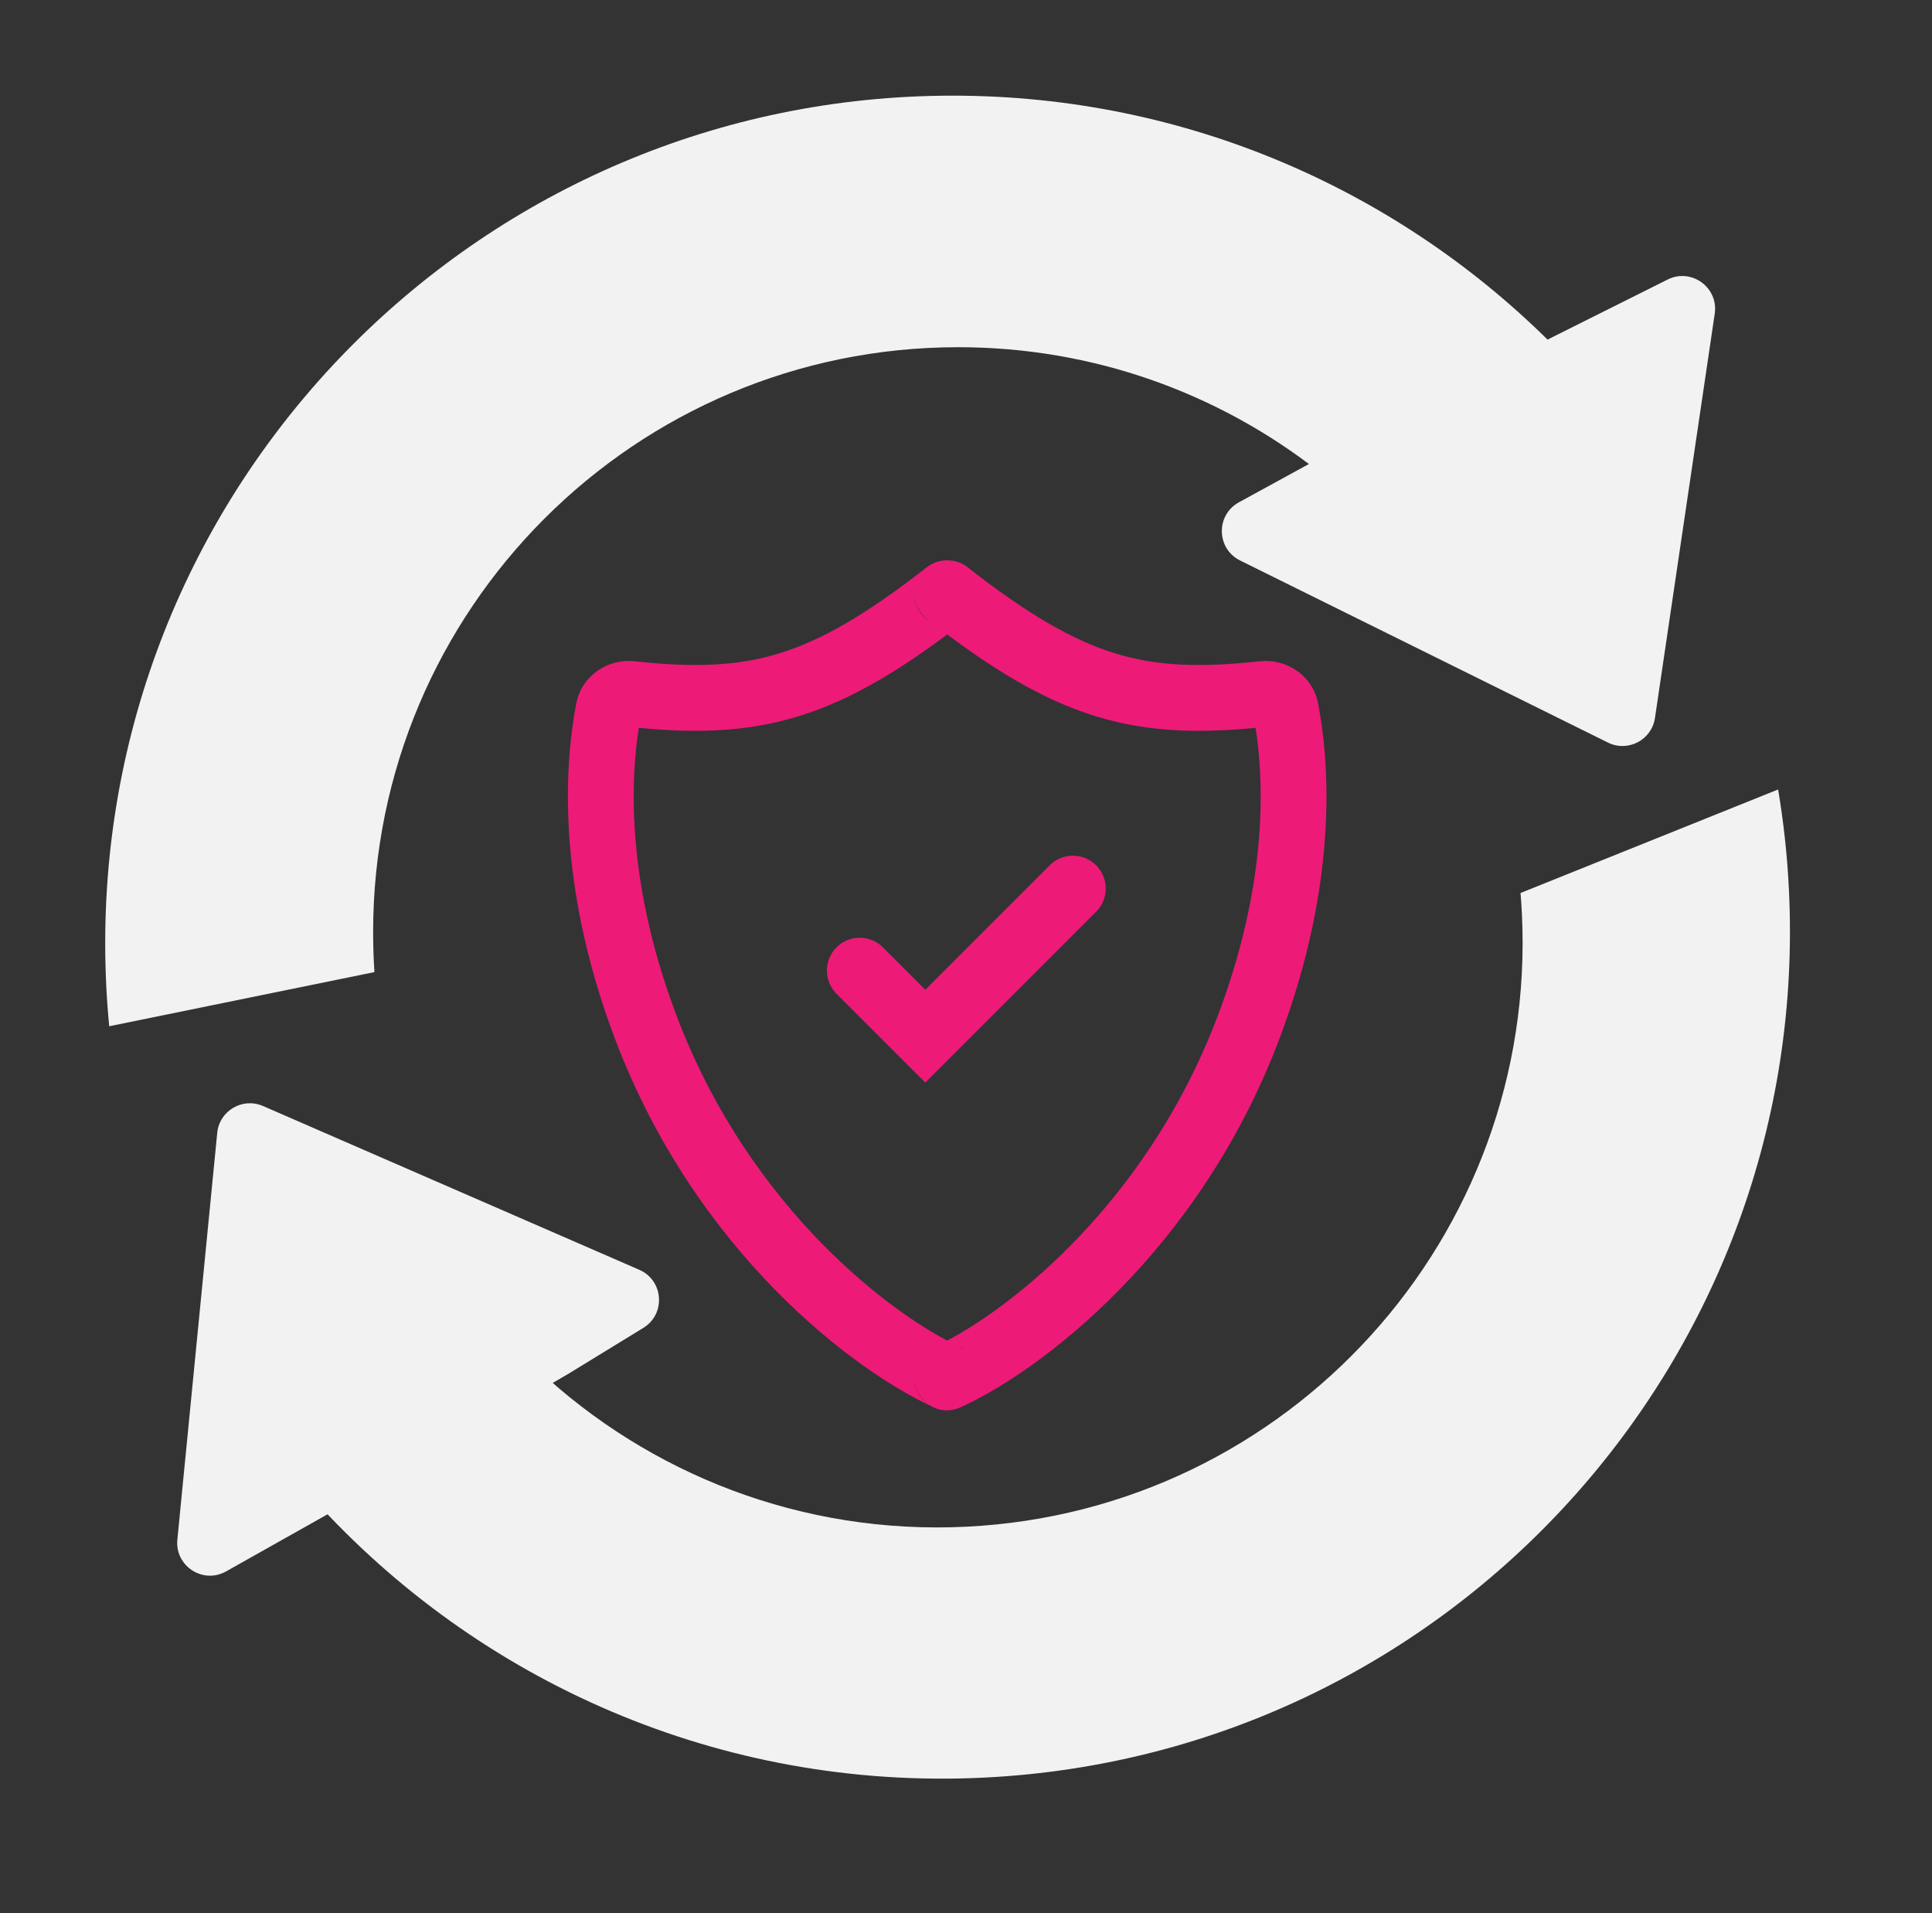 <svg width="101" height="100" viewBox="0 0 101 100" fill="none" xmlns="http://www.w3.org/2000/svg">
<rect x="0" y="0" width="101" height="100" fill="#333333" stroke="none"/>
<path d="M44.943 50.729L48.373 54.159L56.09 46.441" stroke="#ED1A78" stroke-width="3.43" stroke-linecap="round"/>
<path d="M65.294 53.642L63.684 53.036V53.036L65.294 53.642ZM33.739 53.642L32.13 54.248V54.248L33.739 53.642ZM49.517 71.986L48.809 73.553L49.517 71.986ZM66.048 36.273L65.862 34.563L66.048 36.273ZM67.221 37.105L68.91 36.782L67.221 37.105ZM49.517 31L50.574 29.644L49.517 31ZM32.985 36.273L32.8 37.982L32.985 36.273ZM49.517 71.986L48.809 70.418L49.517 71.986ZM49.517 31L50.574 32.356L49.517 31ZM48.459 29.644C45.294 32.112 42.972 33.461 40.746 34.147C38.544 34.825 36.29 34.901 33.171 34.563L32.8 37.982C36.15 38.346 38.929 38.306 41.76 37.433C44.567 36.568 47.275 34.929 50.574 32.356L48.459 29.644ZM48.459 32.356C51.758 34.929 54.466 36.568 57.274 37.434C60.104 38.306 62.883 38.346 66.233 37.983L65.862 34.563C62.743 34.901 60.489 34.826 58.287 34.147C56.062 33.461 53.739 32.113 50.574 29.644L48.459 32.356ZM65.532 37.429C65.992 39.83 66.547 45.435 63.684 53.036L66.903 54.249C70.029 45.95 69.466 39.685 68.91 36.782L65.532 37.429ZM63.684 53.036C59.812 63.319 52.158 68.907 48.809 70.418L50.224 73.553C54.302 71.712 62.67 65.487 66.903 54.249L63.684 53.036ZM32.13 54.248C36.363 65.487 44.731 71.712 48.809 73.553L50.224 70.418C46.876 68.906 39.221 63.319 35.349 53.036L32.13 54.248ZM30.123 36.782C29.567 39.685 29.005 45.949 32.13 54.248L35.349 53.036C32.486 45.435 33.041 39.829 33.501 37.429L30.123 36.782ZM51.236 71.986C51.236 71.356 50.882 70.715 50.224 70.418L48.809 73.553C48.152 73.256 47.797 72.615 47.797 71.986H51.236ZM66.233 37.983C65.979 38.01 65.612 37.848 65.532 37.429L68.91 36.782C68.622 35.276 67.217 34.416 65.862 34.563L66.233 37.983ZM47.797 31C47.797 31.547 48.055 32.041 48.459 32.356L50.574 29.644C50.978 29.959 51.236 30.453 51.236 31H47.797ZM33.171 34.563C31.816 34.416 30.412 35.276 30.123 36.782L33.501 37.429C33.421 37.848 33.054 38.01 32.8 37.982L33.171 34.563ZM48.809 70.418C50.113 69.83 51.236 70.924 51.236 71.986H47.797C47.797 73.048 48.92 74.142 50.224 73.553L48.809 70.418ZM50.574 32.356C49.546 33.158 47.797 32.559 47.797 31H51.236C51.236 29.441 49.487 28.842 48.459 29.644L50.574 32.356Z" fill="#ED1A78"/>
<path d="M64.767 26.255L68.755 24.073L81.068 17.667L87.179 14.611C88.419 13.991 89.845 15.024 89.642 16.396L86.517 37.528C86.347 38.679 85.103 39.33 84.06 38.814L64.829 29.296C63.586 28.681 63.55 26.921 64.767 26.255Z" fill="#F2F2F2"/>
<path fill-rule="evenodd" clip-rule="evenodd" d="M5.5 49.302C5.5 50.766 5.571 52.214 5.71 53.641L19.575 50.81C19.529 50.123 19.506 49.43 19.506 48.731C19.506 31.841 33.198 18.148 50.089 18.148C57.153 18.148 63.657 20.543 68.835 24.565L81.292 18.14C73.262 10.027 62.119 5 49.802 5C25.335 5 5.5 24.835 5.5 49.302Z" fill="#F2F2F2"/>
<path d="M33.633 69.406L29.756 71.781L17.774 78.784L11.82 82.135C10.611 82.816 9.137 81.855 9.272 80.474L11.356 59.214C11.469 58.056 12.679 57.345 13.747 57.809L33.421 66.371C34.693 66.925 34.816 68.681 33.633 69.406Z" fill="#F2F2F2"/>
<path fill-rule="evenodd" clip-rule="evenodd" d="M93.52 46.489C93.433 44.717 93.243 42.973 92.955 41.265L79.489 46.676C79.519 47.032 79.543 47.391 79.561 47.751C80.39 64.621 67.387 78.969 50.517 79.799C41.902 80.222 33.946 77.039 28.11 71.576L16.397 78.365C24.999 87.875 37.64 93.592 51.447 92.913C75.885 91.712 94.721 70.927 93.52 46.489Z" fill="#F2F2F2"/>
</svg>
